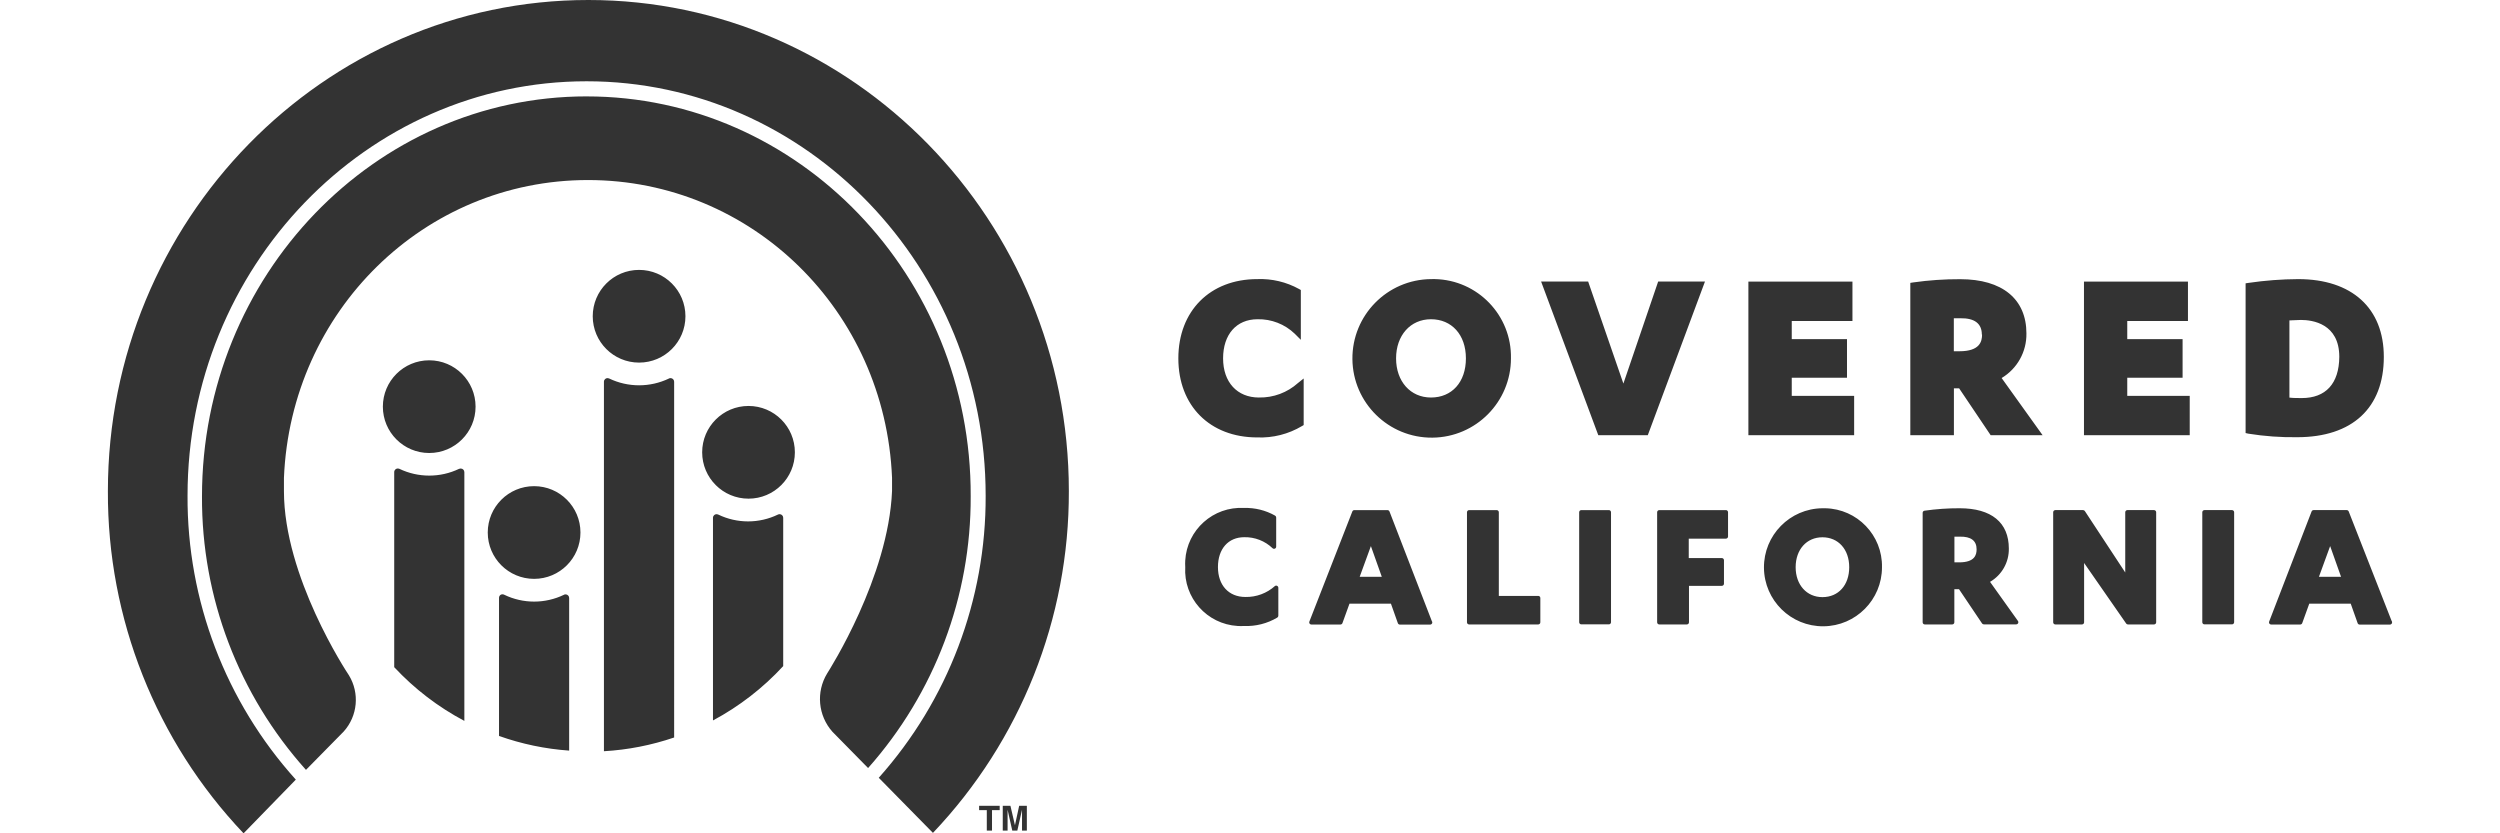 <?xml version="1.0" encoding="UTF-8"?>
<svg id="Layer_1" data-name="Layer 1" xmlns="http://www.w3.org/2000/svg" viewBox="0 0 300 100">
  <defs>
    <style>
      .cls-1 {
        fill: #fff;
      }

      .cls-2 {
        fill: #333;
      }
    </style>
  </defs>
  <rect id="BG" class="cls-1" width="300" height="100"/>
  <path id="Logo" class="cls-2" d="M55.097,56.257c-2.267,1.088-4.906,1.088-7.174,0-.216-.102-.474-.009-.576,.207-.026,.056-.04,.117-.041,.179v23.418c2.427,2.602,5.272,4.781,8.417,6.446v-29.855c-.003-.239-.199-.431-.438-.428-.062,.001-.123,.015-.179,.041l-.009-.009Zm-3.591-13.021c3.072,0,5.562,2.49,5.562,5.562s-2.49,5.562-5.562,5.562-5.562-2.49-5.562-5.562,2.49-5.562,5.562-5.562ZM70.605,0C38.815,0,12.947,26.457,12.947,58.937c-.066,15.274,5.767,29.984,16.281,41.063l6.271-6.446c-8.423-9.343-13.057-21.494-12.994-34.073,0-27.433,21.484-49.728,47.887-49.728s47.887,22.313,47.887,49.728c.051,12.481-4.519,24.539-12.828,33.852l6.502,6.612c10.512-11.061,16.353-25.749,16.309-41.007C128.262,26.457,102.394,0,70.605,0Zm-.203,11.566c-25.454,0-46.164,21.54-46.164,48.006-.054,12.106,4.393,23.8,12.478,32.812l4.531-4.604c1.674-1.863,1.928-4.602,.626-6.741-.322-.479-7.8-11.843-7.8-22.101v-1.593c.829-20.048,16.852-35.74,36.486-35.74s35.657,15.655,36.486,35.731v1.584c-.433,10.351-7.496,21.429-7.791,21.899-1.347,2.216-1.089,5.052,.635,6.99l4.282,4.356c7.98-8.986,12.364-20.6,12.312-32.618,.092-26.439-20.656-47.979-46.082-47.979Zm101.317,21.927c-5.254,.046-9.475,4.342-9.43,9.595,.046,5.254,4.342,9.475,9.595,9.43,5.221-.045,9.43-4.291,9.43-9.512,.104-5.151-3.988-9.411-9.139-9.515-.152-.003-.305-.002-.457,.002Zm0,14.209c-2.468,0-4.19-1.934-4.19-4.697s1.722-4.697,4.19-4.697,4.19,1.842,4.19,4.697-1.685,4.697-4.19,4.697Zm23.087-1.676l-4.227-12.239h-5.645l6.861,18.436h5.94l6.861-18.436h-5.617l-4.172,12.239Zm20.204-.7h6.63v-4.632h-6.63v-2.173h7.284v-4.733h-12.487v18.436h12.69v-4.724h-7.487v-2.173Zm28.161-5.304c0-4.144-2.892-6.52-7.947-6.52-1.885-.007-3.769,.122-5.636,.387l-.35,.055v18.28h5.231v-5.627h.626l3.785,5.627h6.234l-4.918-6.861c1.874-1.121,3.008-3.157,2.974-5.341Zm-5.323,.12c0,.856-.285,2.008-2.717,2.008h-.672v-3.96h.792c1.694-.028,2.569,.635,2.569,1.952h.028Zm17.423,5.185h6.64v-4.632h-6.64v-2.173h7.284v-4.733h-12.478v18.436h12.69v-4.724h-7.496v-2.173Zm20.518-11.834c-1.994,.011-3.985,.162-5.958,.451l-.359,.055v17.967l.332,.074c1.936,.311,3.896,.452,5.857,.424,6.612,0,10.397-3.509,10.397-9.633,.009-5.848-3.831-9.338-10.268-9.338Zm.414,14.274c-.506,0-1.041,0-1.473-.055v-9.264c.424,0,.921-.055,1.381-.055,1.381,0,4.604,.433,4.604,4.43-.028,3.223-1.63,4.945-4.512,4.945h0Zm-125.122-.064c-2.625,0-4.31-1.842-4.31-4.697s1.584-4.697,4.135-4.697c1.661-.037,3.268,.589,4.466,1.74l.728,.728v-5.977l-.212-.12c-1.53-.845-3.263-1.256-5.01-1.188-5.673,0-9.476,3.822-9.476,9.513s3.794,9.485,9.467,9.485c1.884,.077,3.75-.397,5.369-1.363l.203-.12v-5.59l-.681,.543c-1.283,1.152-2.955,1.774-4.678,1.74Zm2.192,22.608c-.082-.05-.185-.05-.267,0-.973,.878-2.244,1.352-3.555,1.326-2.008,0-3.297-1.409-3.297-3.591s1.243-3.582,3.159-3.582c1.264-.028,2.487,.45,3.398,1.326,.105,.097,.268,.09,.364-.014,.043-.046,.067-.107,.068-.17v-3.509c-.001-.091-.05-.175-.129-.221-1.136-.642-2.426-.961-3.73-.921-3.692-.205-6.851,2.622-7.056,6.314-.014,.256-.014,.512,.002,.768-.219,3.691,2.595,6.861,6.286,7.08,.256,.015,.512,.016,.768,.002,1.402,.057,2.791-.295,3.997-1.013,.076-.048,.121-.132,.12-.221v-3.343c.003-.095-.047-.183-.129-.23Zm13.463-8.933c-.038-.099-.133-.165-.239-.166h-3.978c-.106,.001-.201,.066-.239,.166l-5.157,13.215c-.051,.133,.016,.282,.149,.333,.029,.011,.06,.017,.091,.017h3.49c.106-.001,.201-.066,.239-.166l.847-2.339h4.973l.829,2.339c.035,.103,.131,.173,.239,.175h3.638c.142,0,.258-.115,.258-.258,0-.057-.019-.112-.055-.157l-5.083-13.16Zm-.921,7.837h-2.652l1.345-3.684,1.308,3.684Zm18.814,2.293h-4.77v-10.038c0-.142-.115-.258-.258-.258h-3.306c-.142,0-.258,.115-.258,.258v13.206c0,.142,.115,.258,.258,.258h8.288c.142,0,.258-.115,.258-.258v-2.919c-.002-.123-.091-.227-.212-.249Zm5.129-10.296h3.306c.142,0,.258,.115,.258,.258v13.196c0,.142-.115,.258-.258,.258h-3.306c-.142,0-.258-.115-.258-.258v-13.196c0-.142,.115-.258,.258-.258Zm17.377,0h-8.021c-.142,0-.258,.115-.258,.258v13.206c0,.142,.115,.258,.258,.258h3.306c.142,0,.258-.115,.258-.258v-4.374h3.941c.142,0,.258-.115,.258-.258v-2.818c0-.142-.115-.258-.258-.258h-3.969v-2.33h4.457c.142,0,.258-.115,.258-.258v-2.91c.001-.132-.099-.244-.23-.258Zm11.557-.221c-3.911,.036-7.053,3.235-7.017,7.146,.036,3.911,3.235,7.053,7.146,7.017,3.886-.035,7.017-3.195,7.017-7.081,.078-3.834-2.967-7.005-6.801-7.083-.115-.002-.23-.002-.345,.002Zm0,10.664c-1.888,0-3.214-1.473-3.214-3.591s1.317-3.591,3.214-3.591,3.214,1.446,3.214,3.591-1.289,3.591-3.214,3.591Zm20.112-1.833c1.421-.825,2.284-2.354,2.256-3.997,0-3.122-2.09-4.835-5.903-4.835-1.414-.005-2.827,.094-4.227,.295-.121,.022-.209,.126-.212,.249v13.141c0,.142,.115,.258,.258,.258h3.288c.142,0,.258-.115,.258-.258v-3.969h.562l2.763,4.107c.048,.069,.127,.111,.212,.111h3.886c.142,0,.258-.115,.258-.258,0-.053-.016-.104-.046-.148l-3.352-4.697Zm-1.612-3.905c0,.672-.221,1.566-2.1,1.566h-.562v-3.085h.654c1.335-.028,2.008,.488,2.008,1.519Zm21.3-4.706h-3.205c-.142,0-.258,.115-.258,.258v7.229l-4.844-7.367c-.046-.073-.126-.118-.212-.12h-3.334c-.142,0-.258,.115-.258,.258v13.206c0,.142,.115,.258,.258,.258h3.196c.142,0,.258-.115,.258-.258v-7.119l5.047,7.266c.048,.069,.127,.111,.212,.111h3.131c.142,0,.258-.115,.258-.258v-13.206c0-.139-.11-.253-.249-.258Zm6.041,0h3.306c.142,0,.258,.115,.258,.258v13.196c0,.142-.115,.258-.258,.258h-3.306c-.142,0-.258-.115-.258-.258v-13.196c0-.142,.115-.258,.258-.258Zm22.461,13.298l-5.148-13.132c-.038-.099-.133-.165-.239-.166h-3.978c-.106,.001-.201,.066-.239,.166l-5.093,13.215c-.051,.133,.016,.282,.149,.333,.029,.011,.06,.017,.091,.017h3.49c.106-.001,.201-.066,.239-.166l.847-2.339h4.973l.829,2.339c.035,.103,.131,.173,.239,.175h3.638c.142,0,.258-.115,.258-.258,.007-.066-.013-.133-.055-.184Zm-6.069-5.295h-2.652l1.345-3.684,1.308,3.684Zm-160.963,27.48v.525h-.921v2.45h-.626v-2.45h-.921v-.525h2.468Zm2.339,0h.921v2.974h-.58v-2.496l-.562,2.496h-.608l-.562-2.496v2.496h-.58v-2.974h.921l.543,2.339,.506-2.339Zm-54.618-25.325c-2.266,1.097-4.908,1.097-7.174,0-.132-.072-.292-.072-.424,0-.127,.08-.203,.219-.203,.368v16.576c2.713,.966,5.544,1.558,8.417,1.759v-18.317c-0-.239-.194-.433-.433-.432-.067,0-.133,.016-.193,.046h.009Zm-3.591-13.031c3.072,0,5.562,2.49,5.562,5.562s-2.49,5.562-5.562,5.562-5.562-2.49-5.562-5.562,2.49-5.562,5.562-5.562Zm16.189-12.92c-2.27,1.091-4.913,1.091-7.183,0-.214-.107-.474-.02-.581,.194-.03,.06-.046,.126-.046,.193v44.341c2.87-.165,5.705-.72,8.426-1.648V45.805c-0-.239-.194-.433-.433-.432-.067,0-.133,.016-.193,.046h.009Zm-3.591-13.031c3.072,0,5.562,2.49,5.562,5.562s-2.49,5.562-5.562,5.562-5.562-2.49-5.562-5.562,2.49-5.562,5.562-5.562Zm13.132,16.327c3.072,0,5.562,2.49,5.562,5.562s-2.49,5.562-5.562,5.562-5.562-2.49-5.562-5.562,2.49-5.562,5.562-5.562Zm4.162,31.218v-17.801c-0-.239-.194-.433-.433-.432-.067,0-.133,.016-.193,.046-2.266,1.097-4.908,1.097-7.174,0-.214-.107-.474-.02-.581,.194-.03,.06-.046,.126-.046,.193v24.321c3.153-1.687,6.002-3.891,8.426-6.52Z"/>
</svg>